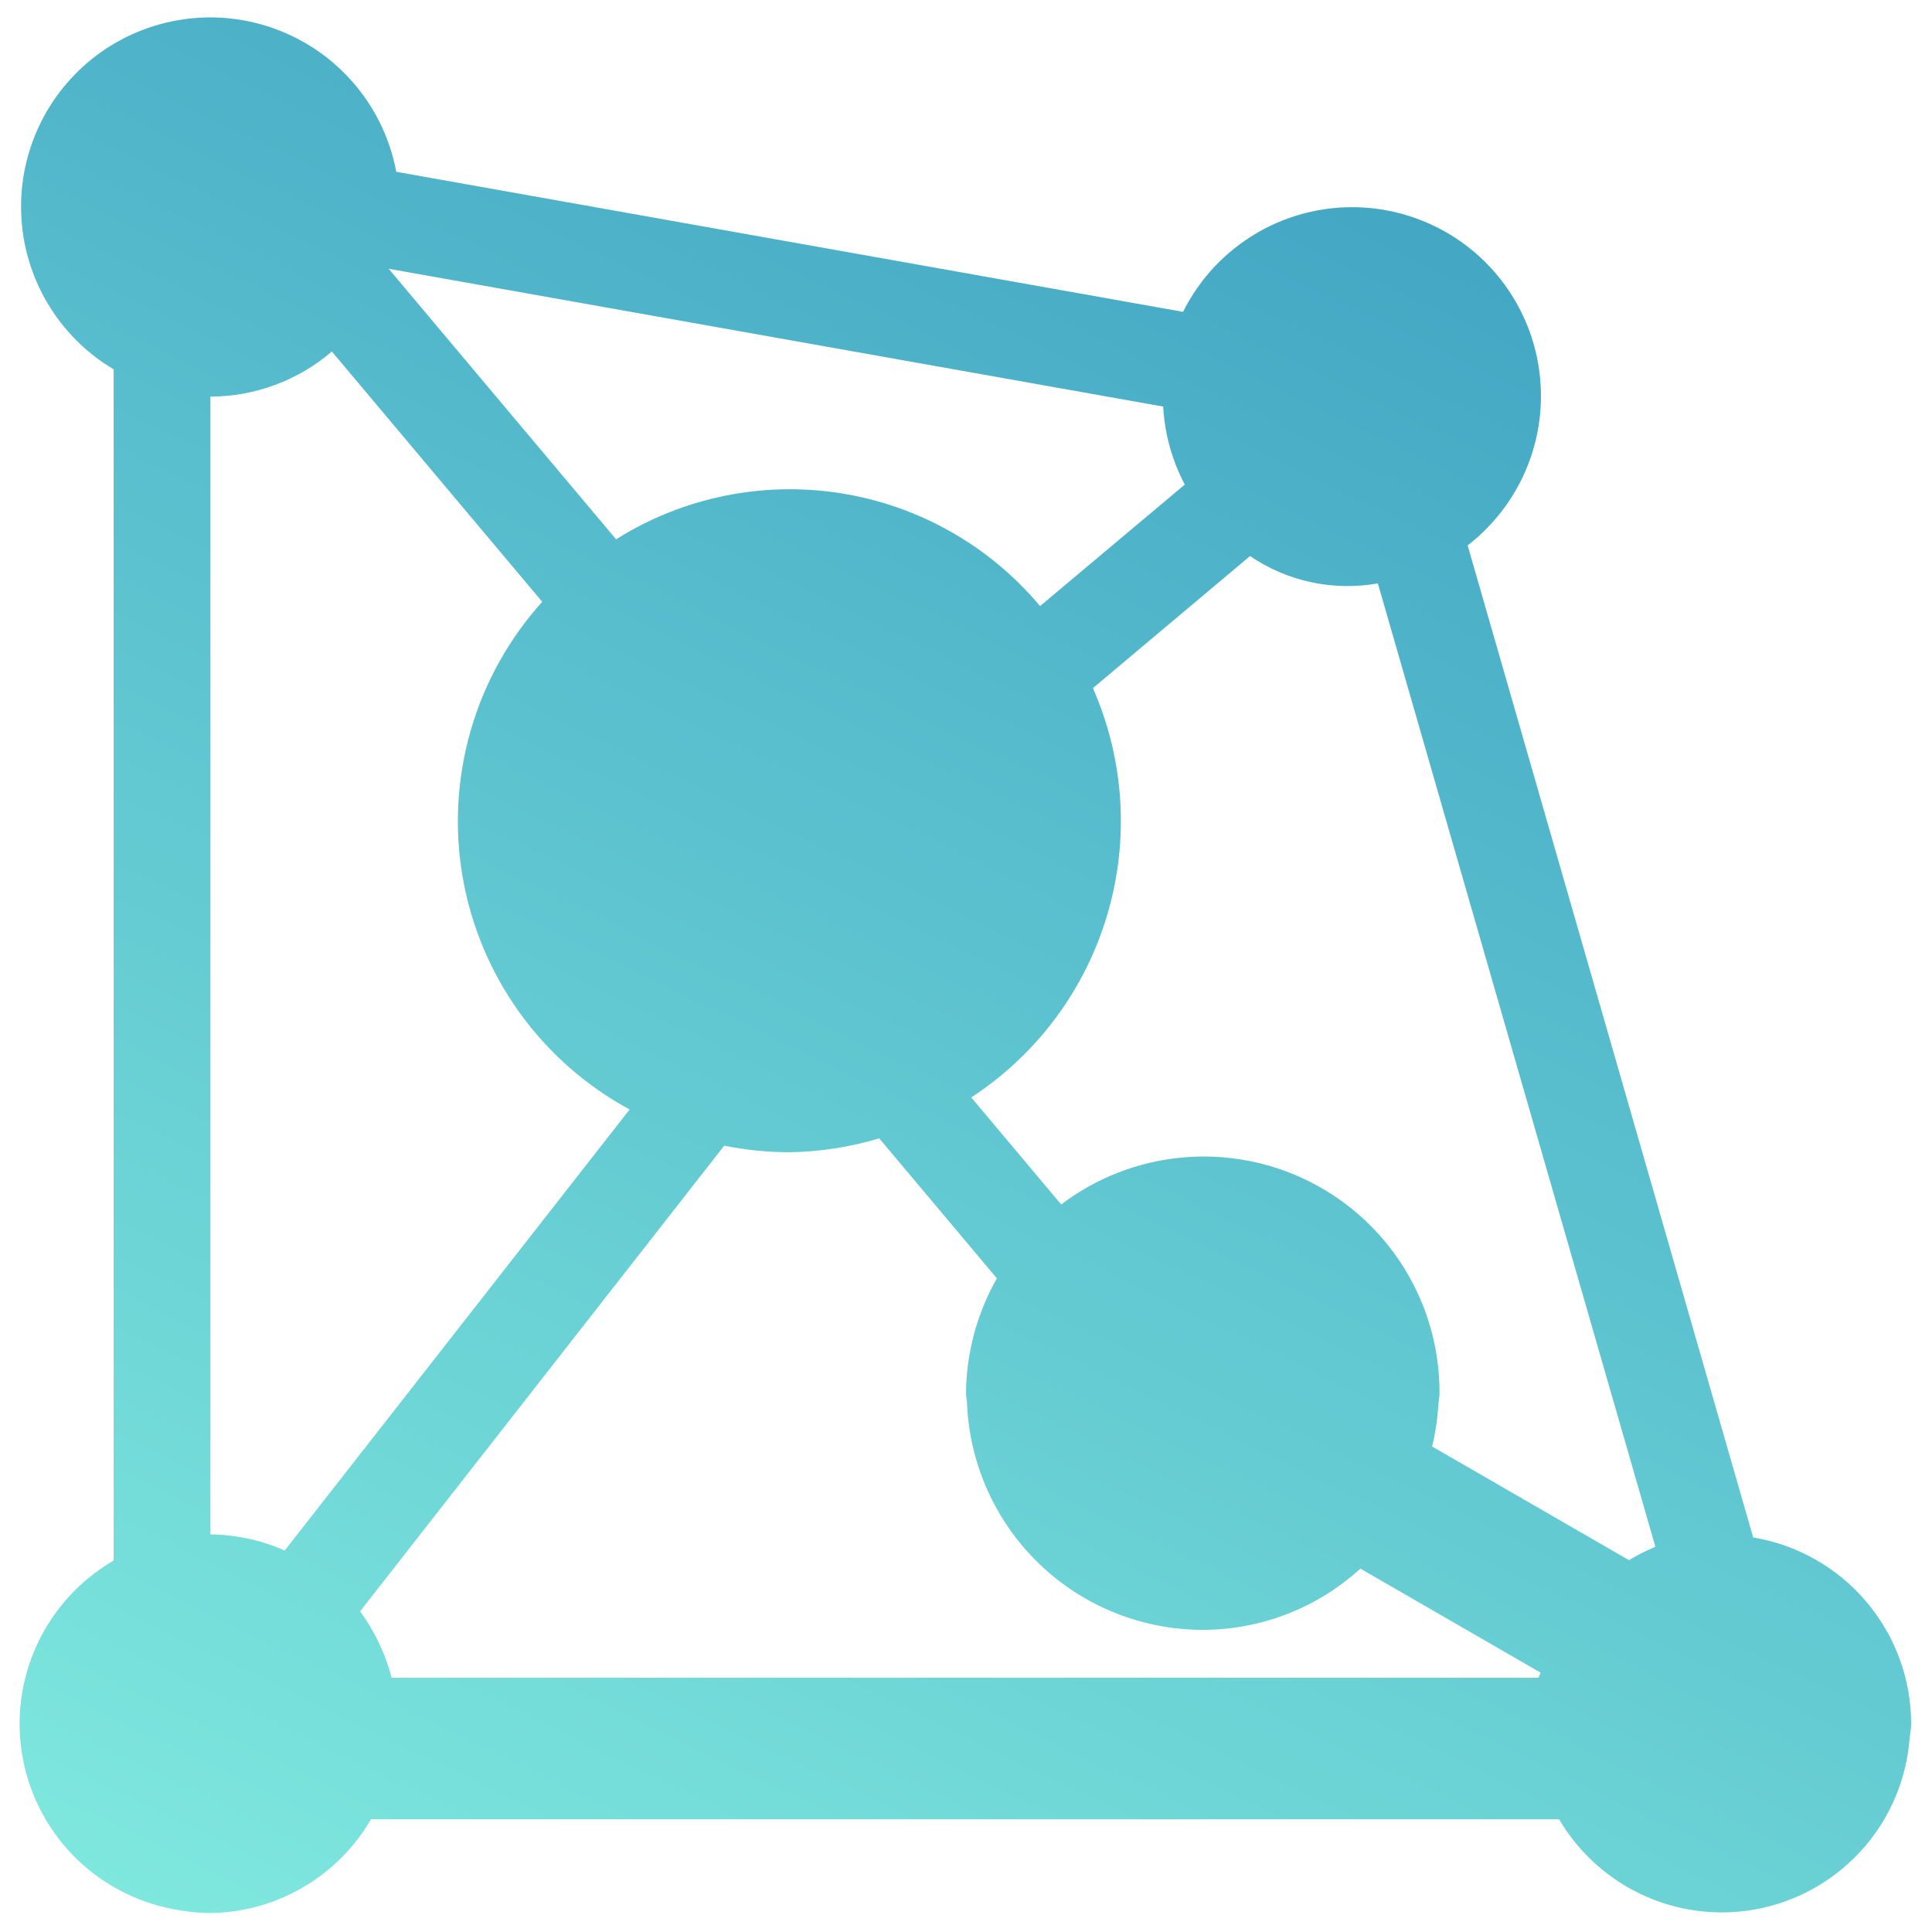 <svg width="34" height="34" viewBox="0 0 34 34" fill="none" xmlns="http://www.w3.org/2000/svg">
<path d="M30.853 27.056L25.828 9.598C26.223 9.293 26.544 8.902 26.768 8.455C26.991 8.008 27.111 7.517 27.118 7.017C27.125 6.518 27.02 6.023 26.809 5.57C26.599 5.117 26.289 4.717 25.903 4.4C25.517 4.084 25.064 3.858 24.579 3.74C24.094 3.622 23.588 3.615 23.099 3.72C22.611 3.824 22.152 4.038 21.758 4.344C21.363 4.65 21.043 5.041 20.82 5.488L6.973 3.023C6.871 2.476 6.633 1.963 6.281 1.532C5.929 1.101 5.475 0.764 4.959 0.554C4.444 0.343 3.884 0.265 3.331 0.327C2.778 0.389 2.249 0.588 1.792 0.907C1.336 1.226 0.967 1.655 0.719 2.153C0.471 2.651 0.352 3.204 0.373 3.76C0.393 4.316 0.553 4.859 0.837 5.337C1.122 5.816 1.521 6.216 2 6.5V27.463C1.406 27.808 0.933 28.328 0.647 28.952C0.361 29.576 0.275 30.274 0.402 30.949C0.529 31.624 0.862 32.243 1.355 32.721C1.849 33.198 2.478 33.511 3.157 33.617C3.325 33.646 3.496 33.663 3.667 33.666C4.246 33.666 4.815 33.513 5.317 33.223C5.82 32.934 6.237 32.518 6.528 32.017H27.438C27.794 32.623 28.334 33.101 28.979 33.381C29.625 33.661 30.342 33.729 31.029 33.574C31.715 33.419 32.334 33.05 32.797 32.52C33.26 31.991 33.542 31.327 33.603 30.627C33.612 30.528 33.633 30.433 33.633 30.333C33.632 29.547 33.352 28.786 32.843 28.186C32.334 27.586 31.629 27.186 30.853 27.056ZM6.623 28.823C6.541 28.66 6.445 28.504 6.337 28.357L12.745 20.162C13.122 20.238 13.507 20.277 13.892 20.278C14.428 20.27 14.96 20.187 15.473 20.033L17.543 22.497C17.193 23.113 17.006 23.808 17 24.517C17 24.58 17.017 24.638 17.018 24.7C17.063 25.77 17.519 26.782 18.292 27.525C19.065 28.267 20.095 28.682 21.167 28.683C22.193 28.682 23.182 28.297 23.94 27.605L27.112 29.436C27.102 29.466 27.083 29.495 27.075 29.526H6.892C6.829 29.283 6.739 29.047 6.623 28.823ZM21.998 9.786C22.657 10.234 23.464 10.406 24.248 10.267L29.132 27.221C28.971 27.288 28.815 27.366 28.667 27.456L25.203 25.456C25.261 25.218 25.297 24.976 25.312 24.732C25.315 24.66 25.333 24.591 25.333 24.517C25.336 23.743 25.122 22.983 24.716 22.325C24.31 21.666 23.728 21.134 23.035 20.789C22.343 20.443 21.567 20.299 20.797 20.371C20.026 20.443 19.291 20.729 18.675 21.197L17.092 19.313C18.244 18.561 19.092 17.424 19.484 16.105C19.877 14.785 19.788 13.37 19.233 12.11L21.998 9.786ZM6.84 4.73L20.47 7.155C20.496 7.635 20.626 8.103 20.85 8.528L18.303 10.666C17.412 9.602 16.165 8.896 14.793 8.68C13.421 8.464 12.017 8.752 10.842 9.491L6.84 4.73ZM3.703 6.98C4.487 6.978 5.245 6.696 5.84 6.186L9.542 10.591C8.957 11.24 8.527 12.012 8.285 12.851C8.042 13.689 7.993 14.572 8.141 15.432C8.29 16.292 8.631 17.107 9.14 17.816C9.649 18.525 10.312 19.109 11.08 19.525L5.01 27.287C4.598 27.105 4.154 27.008 3.703 27.003V6.98Z" fill="url(#paint0_linear_340_3)"/>
<defs>
<linearGradient id="paint0_linear_340_3" x1="1.33637e-06" y1="44" x2="28" y2="-14" gradientUnits="userSpaceOnUse">
<stop stop-color="#90FAE5"/>
<stop offset="1" stop-color="#2788B8"/>
</linearGradient>
</defs>
</svg>

